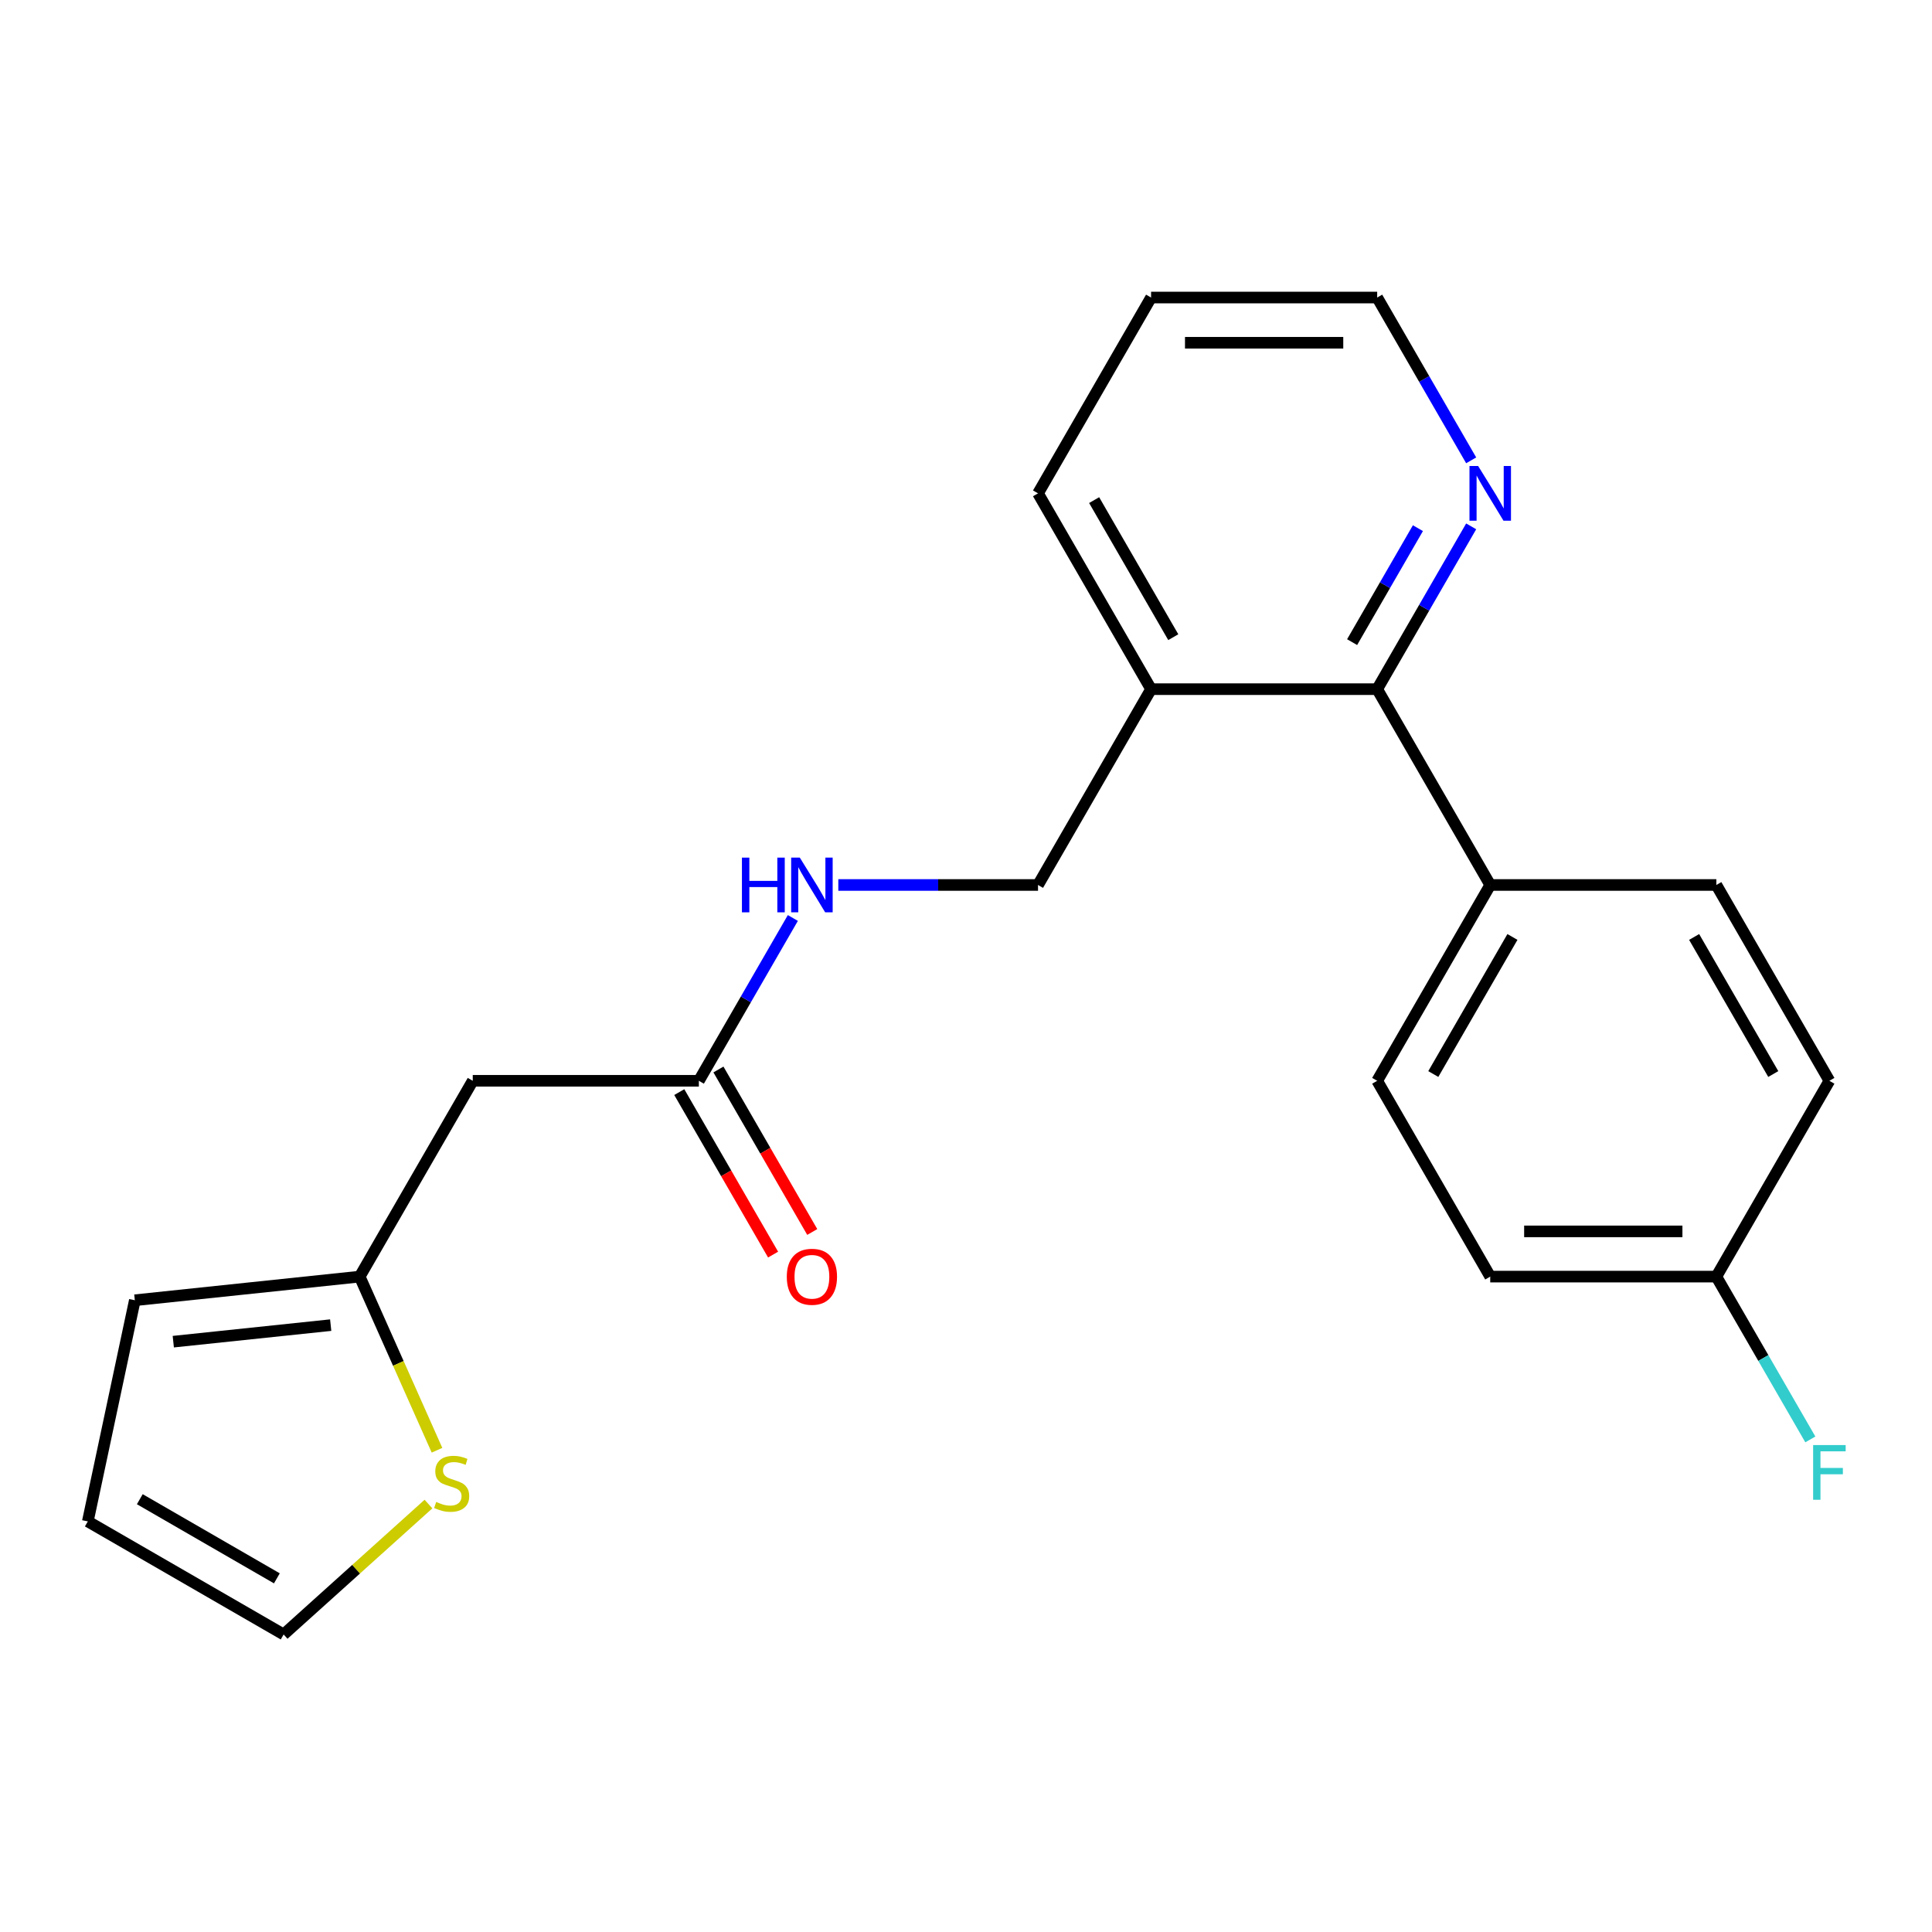 <?xml version='1.0' encoding='iso-8859-1'?>
<svg version='1.1' baseProfile='full'
              xmlns='http://www.w3.org/2000/svg'
                      xmlns:rdkit='http://www.rdkit.org/xml'
                      xmlns:xlink='http://www.w3.org/1999/xlink'
                  xml:space='preserve'
width='1000px' height='1000px' viewBox='0 0 1000 1000'>
<!-- END OF HEADER -->
<rect style='opacity:1.0;fill:#FFFFFF;stroke:none' width='1000' height='1000' x='0' y='0'> </rect>
<path class='bond-4' d='M 712.826,356.711 L 595.793,356.711' style='fill:none;fill-rule:evenodd;stroke:#000000;stroke-width:6px;stroke-linecap:butt;stroke-linejoin:miter;stroke-opacity:1' />
<path class='bond-5' d='M 712.826,356.711 L 737.152,314.577' style='fill:none;fill-rule:evenodd;stroke:#000000;stroke-width:6px;stroke-linecap:butt;stroke-linejoin:miter;stroke-opacity:1' />
<path class='bond-5' d='M 737.152,314.577 L 761.478,272.443' style='fill:none;fill-rule:evenodd;stroke:#0000FF;stroke-width:6px;stroke-linecap:butt;stroke-linejoin:miter;stroke-opacity:1' />
<path class='bond-5' d='M 699.853,332.367 L 716.881,302.874' style='fill:none;fill-rule:evenodd;stroke:#000000;stroke-width:6px;stroke-linecap:butt;stroke-linejoin:miter;stroke-opacity:1' />
<path class='bond-5' d='M 716.881,302.874 L 733.909,273.38' style='fill:none;fill-rule:evenodd;stroke:#0000FF;stroke-width:6px;stroke-linecap:butt;stroke-linejoin:miter;stroke-opacity:1' />
<path class='bond-6' d='M 712.826,356.711 L 771.342,458.064' style='fill:none;fill-rule:evenodd;stroke:#000000;stroke-width:6px;stroke-linecap:butt;stroke-linejoin:miter;stroke-opacity:1' />
<path class='bond-0' d='M 244.695,559.418 L 361.728,559.418' style='fill:none;fill-rule:evenodd;stroke:#000000;stroke-width:6px;stroke-linecap:butt;stroke-linejoin:miter;stroke-opacity:1' />
<path class='bond-1' d='M 244.695,559.418 L 186.179,660.771' style='fill:none;fill-rule:evenodd;stroke:#000000;stroke-width:6px;stroke-linecap:butt;stroke-linejoin:miter;stroke-opacity:1' />
<path class='bond-3' d='M 186.179,660.771 L 206.185,705.705' style='fill:none;fill-rule:evenodd;stroke:#000000;stroke-width:6px;stroke-linecap:butt;stroke-linejoin:miter;stroke-opacity:1' />
<path class='bond-3' d='M 206.185,705.705 L 226.191,750.64' style='fill:none;fill-rule:evenodd;stroke:#CCCC00;stroke-width:6px;stroke-linecap:butt;stroke-linejoin:miter;stroke-opacity:1' />
<path class='bond-10' d='M 186.179,660.771 L 69.787,673.004' style='fill:none;fill-rule:evenodd;stroke:#000000;stroke-width:6px;stroke-linecap:butt;stroke-linejoin:miter;stroke-opacity:1' />
<path class='bond-10' d='M 171.167,685.884 L 89.692,694.447' style='fill:none;fill-rule:evenodd;stroke:#000000;stroke-width:6px;stroke-linecap:butt;stroke-linejoin:miter;stroke-opacity:1' />
<path class='bond-2' d='M 361.728,559.418 L 386.054,517.284' style='fill:none;fill-rule:evenodd;stroke:#000000;stroke-width:6px;stroke-linecap:butt;stroke-linejoin:miter;stroke-opacity:1' />
<path class='bond-2' d='M 386.054,517.284 L 410.38,475.15' style='fill:none;fill-rule:evenodd;stroke:#0000FF;stroke-width:6px;stroke-linecap:butt;stroke-linejoin:miter;stroke-opacity:1' />
<path class='bond-12' d='M 351.592,565.269 L 375.872,607.323' style='fill:none;fill-rule:evenodd;stroke:#000000;stroke-width:6px;stroke-linecap:butt;stroke-linejoin:miter;stroke-opacity:1' />
<path class='bond-12' d='M 375.872,607.323 L 400.152,649.377' style='fill:none;fill-rule:evenodd;stroke:#FF0000;stroke-width:6px;stroke-linecap:butt;stroke-linejoin:miter;stroke-opacity:1' />
<path class='bond-12' d='M 371.863,553.566 L 396.143,595.62' style='fill:none;fill-rule:evenodd;stroke:#000000;stroke-width:6px;stroke-linecap:butt;stroke-linejoin:miter;stroke-opacity:1' />
<path class='bond-12' d='M 396.143,595.62 L 420.423,637.673' style='fill:none;fill-rule:evenodd;stroke:#FF0000;stroke-width:6px;stroke-linecap:butt;stroke-linejoin:miter;stroke-opacity:1' />
<path class='bond-8' d='M 221.774,778.496 L 184.291,812.246' style='fill:none;fill-rule:evenodd;stroke:#CCCC00;stroke-width:6px;stroke-linecap:butt;stroke-linejoin:miter;stroke-opacity:1' />
<path class='bond-8' d='M 184.291,812.246 L 146.808,845.996' style='fill:none;fill-rule:evenodd;stroke:#000000;stroke-width:6px;stroke-linecap:butt;stroke-linejoin:miter;stroke-opacity:1' />
<path class='bond-9' d='M 595.793,356.711 L 537.277,458.064' style='fill:none;fill-rule:evenodd;stroke:#000000;stroke-width:6px;stroke-linecap:butt;stroke-linejoin:miter;stroke-opacity:1' />
<path class='bond-19' d='M 595.793,356.711 L 537.277,255.358' style='fill:none;fill-rule:evenodd;stroke:#000000;stroke-width:6px;stroke-linecap:butt;stroke-linejoin:miter;stroke-opacity:1' />
<path class='bond-19' d='M 607.286,329.805 L 566.325,258.857' style='fill:none;fill-rule:evenodd;stroke:#000000;stroke-width:6px;stroke-linecap:butt;stroke-linejoin:miter;stroke-opacity:1' />
<path class='bond-20' d='M 761.478,238.272 L 737.152,196.138' style='fill:none;fill-rule:evenodd;stroke:#0000FF;stroke-width:6px;stroke-linecap:butt;stroke-linejoin:miter;stroke-opacity:1' />
<path class='bond-20' d='M 737.152,196.138 L 712.826,154.004' style='fill:none;fill-rule:evenodd;stroke:#000000;stroke-width:6px;stroke-linecap:butt;stroke-linejoin:miter;stroke-opacity:1' />
<path class='bond-13' d='M 771.342,458.064 L 712.826,559.418' style='fill:none;fill-rule:evenodd;stroke:#000000;stroke-width:6px;stroke-linecap:butt;stroke-linejoin:miter;stroke-opacity:1' />
<path class='bond-13' d='M 782.836,484.97 L 741.874,555.918' style='fill:none;fill-rule:evenodd;stroke:#000000;stroke-width:6px;stroke-linecap:butt;stroke-linejoin:miter;stroke-opacity:1' />
<path class='bond-14' d='M 771.342,458.064 L 888.375,458.064' style='fill:none;fill-rule:evenodd;stroke:#000000;stroke-width:6px;stroke-linecap:butt;stroke-linejoin:miter;stroke-opacity:1' />
<path class='bond-7' d='M 433.91,458.064 L 485.593,458.064' style='fill:none;fill-rule:evenodd;stroke:#0000FF;stroke-width:6px;stroke-linecap:butt;stroke-linejoin:miter;stroke-opacity:1' />
<path class='bond-7' d='M 485.593,458.064 L 537.277,458.064' style='fill:none;fill-rule:evenodd;stroke:#000000;stroke-width:6px;stroke-linecap:butt;stroke-linejoin:miter;stroke-opacity:1' />
<path class='bond-24' d='M 146.808,845.996 L 45.455,787.479' style='fill:none;fill-rule:evenodd;stroke:#000000;stroke-width:6px;stroke-linecap:butt;stroke-linejoin:miter;stroke-opacity:1' />
<path class='bond-24' d='M 143.308,816.948 L 72.361,775.986' style='fill:none;fill-rule:evenodd;stroke:#000000;stroke-width:6px;stroke-linecap:butt;stroke-linejoin:miter;stroke-opacity:1' />
<path class='bond-11' d='M 69.787,673.004 L 45.455,787.479' style='fill:none;fill-rule:evenodd;stroke:#000000;stroke-width:6px;stroke-linecap:butt;stroke-linejoin:miter;stroke-opacity:1' />
<path class='bond-17' d='M 712.826,559.418 L 771.342,660.771' style='fill:none;fill-rule:evenodd;stroke:#000000;stroke-width:6px;stroke-linecap:butt;stroke-linejoin:miter;stroke-opacity:1' />
<path class='bond-16' d='M 888.375,458.064 L 946.891,559.418' style='fill:none;fill-rule:evenodd;stroke:#000000;stroke-width:6px;stroke-linecap:butt;stroke-linejoin:miter;stroke-opacity:1' />
<path class='bond-16' d='M 876.882,484.97 L 917.843,555.918' style='fill:none;fill-rule:evenodd;stroke:#000000;stroke-width:6px;stroke-linecap:butt;stroke-linejoin:miter;stroke-opacity:1' />
<path class='bond-15' d='M 888.375,660.771 L 946.891,559.418' style='fill:none;fill-rule:evenodd;stroke:#000000;stroke-width:6px;stroke-linecap:butt;stroke-linejoin:miter;stroke-opacity:1' />
<path class='bond-18' d='M 888.375,660.771 L 912.701,702.905' style='fill:none;fill-rule:evenodd;stroke:#000000;stroke-width:6px;stroke-linecap:butt;stroke-linejoin:miter;stroke-opacity:1' />
<path class='bond-18' d='M 912.701,702.905 L 937.027,745.038' style='fill:none;fill-rule:evenodd;stroke:#33CCCC;stroke-width:6px;stroke-linecap:butt;stroke-linejoin:miter;stroke-opacity:1' />
<path class='bond-22' d='M 888.375,660.771 L 771.342,660.771' style='fill:none;fill-rule:evenodd;stroke:#000000;stroke-width:6px;stroke-linecap:butt;stroke-linejoin:miter;stroke-opacity:1' />
<path class='bond-22' d='M 870.82,637.364 L 788.897,637.364' style='fill:none;fill-rule:evenodd;stroke:#000000;stroke-width:6px;stroke-linecap:butt;stroke-linejoin:miter;stroke-opacity:1' />
<path class='bond-23' d='M 537.277,255.358 L 595.793,154.004' style='fill:none;fill-rule:evenodd;stroke:#000000;stroke-width:6px;stroke-linecap:butt;stroke-linejoin:miter;stroke-opacity:1' />
<path class='bond-21' d='M 712.826,154.004 L 595.793,154.004' style='fill:none;fill-rule:evenodd;stroke:#000000;stroke-width:6px;stroke-linecap:butt;stroke-linejoin:miter;stroke-opacity:1' />
<path class='bond-21' d='M 695.271,177.411 L 613.348,177.411' style='fill:none;fill-rule:evenodd;stroke:#000000;stroke-width:6px;stroke-linecap:butt;stroke-linejoin:miter;stroke-opacity:1' />
<path  class='atom-4' d='M 225.78 777.406
Q 226.1 777.526, 227.42 778.086
Q 228.74 778.646, 230.18 779.006
Q 231.66 779.326, 233.1 779.326
Q 235.78 779.326, 237.34 778.046
Q 238.9 776.726, 238.9 774.446
Q 238.9 772.886, 238.1 771.926
Q 237.34 770.966, 236.14 770.446
Q 234.94 769.926, 232.94 769.326
Q 230.42 768.566, 228.9 767.846
Q 227.42 767.126, 226.34 765.606
Q 225.3 764.086, 225.3 761.526
Q 225.3 757.966, 227.7 755.766
Q 230.14 753.566, 234.94 753.566
Q 238.22 753.566, 241.94 755.126
L 241.02 758.206
Q 237.62 756.806, 235.06 756.806
Q 232.3 756.806, 230.78 757.966
Q 229.26 759.086, 229.3 761.046
Q 229.3 762.566, 230.06 763.486
Q 230.86 764.406, 231.98 764.926
Q 233.14 765.446, 235.06 766.046
Q 237.62 766.846, 239.14 767.646
Q 240.66 768.446, 241.74 770.086
Q 242.86 771.686, 242.86 774.446
Q 242.86 778.366, 240.22 780.486
Q 237.62 782.566, 233.26 782.566
Q 230.74 782.566, 228.82 782.006
Q 226.94 781.486, 224.7 780.566
L 225.78 777.406
' fill='#CCCC00'/>
<path  class='atom-6' d='M 765.082 241.198
L 774.362 256.198
Q 775.282 257.678, 776.762 260.358
Q 778.242 263.038, 778.322 263.198
L 778.322 241.198
L 782.082 241.198
L 782.082 269.518
L 778.202 269.518
L 768.242 253.118
Q 767.082 251.198, 765.842 248.998
Q 764.642 246.798, 764.282 246.118
L 764.282 269.518
L 760.602 269.518
L 760.602 241.198
L 765.082 241.198
' fill='#0000FF'/>
<path  class='atom-8' d='M 384.024 443.904
L 387.864 443.904
L 387.864 455.944
L 402.344 455.944
L 402.344 443.904
L 406.184 443.904
L 406.184 472.224
L 402.344 472.224
L 402.344 459.144
L 387.864 459.144
L 387.864 472.224
L 384.024 472.224
L 384.024 443.904
' fill='#0000FF'/>
<path  class='atom-8' d='M 413.984 443.904
L 423.264 458.904
Q 424.184 460.384, 425.664 463.064
Q 427.144 465.744, 427.224 465.904
L 427.224 443.904
L 430.984 443.904
L 430.984 472.224
L 427.104 472.224
L 417.144 455.824
Q 415.984 453.904, 414.744 451.704
Q 413.544 449.504, 413.184 448.824
L 413.184 472.224
L 409.504 472.224
L 409.504 443.904
L 413.984 443.904
' fill='#0000FF'/>
<path  class='atom-13' d='M 407.244 660.851
Q 407.244 654.051, 410.604 650.251
Q 413.964 646.451, 420.244 646.451
Q 426.524 646.451, 429.884 650.251
Q 433.244 654.051, 433.244 660.851
Q 433.244 667.731, 429.844 671.651
Q 426.444 675.531, 420.244 675.531
Q 414.004 675.531, 410.604 671.651
Q 407.244 667.771, 407.244 660.851
M 420.244 672.331
Q 424.564 672.331, 426.884 669.451
Q 429.244 666.531, 429.244 660.851
Q 429.244 655.291, 426.884 652.491
Q 424.564 649.651, 420.244 649.651
Q 415.924 649.651, 413.564 652.451
Q 411.244 655.251, 411.244 660.851
Q 411.244 666.571, 413.564 669.451
Q 415.924 672.331, 420.244 672.331
' fill='#FF0000'/>
<path  class='atom-19' d='M 938.471 747.964
L 955.311 747.964
L 955.311 751.204
L 942.271 751.204
L 942.271 759.804
L 953.871 759.804
L 953.871 763.084
L 942.271 763.084
L 942.271 776.284
L 938.471 776.284
L 938.471 747.964
' fill='#33CCCC'/>
</svg>
